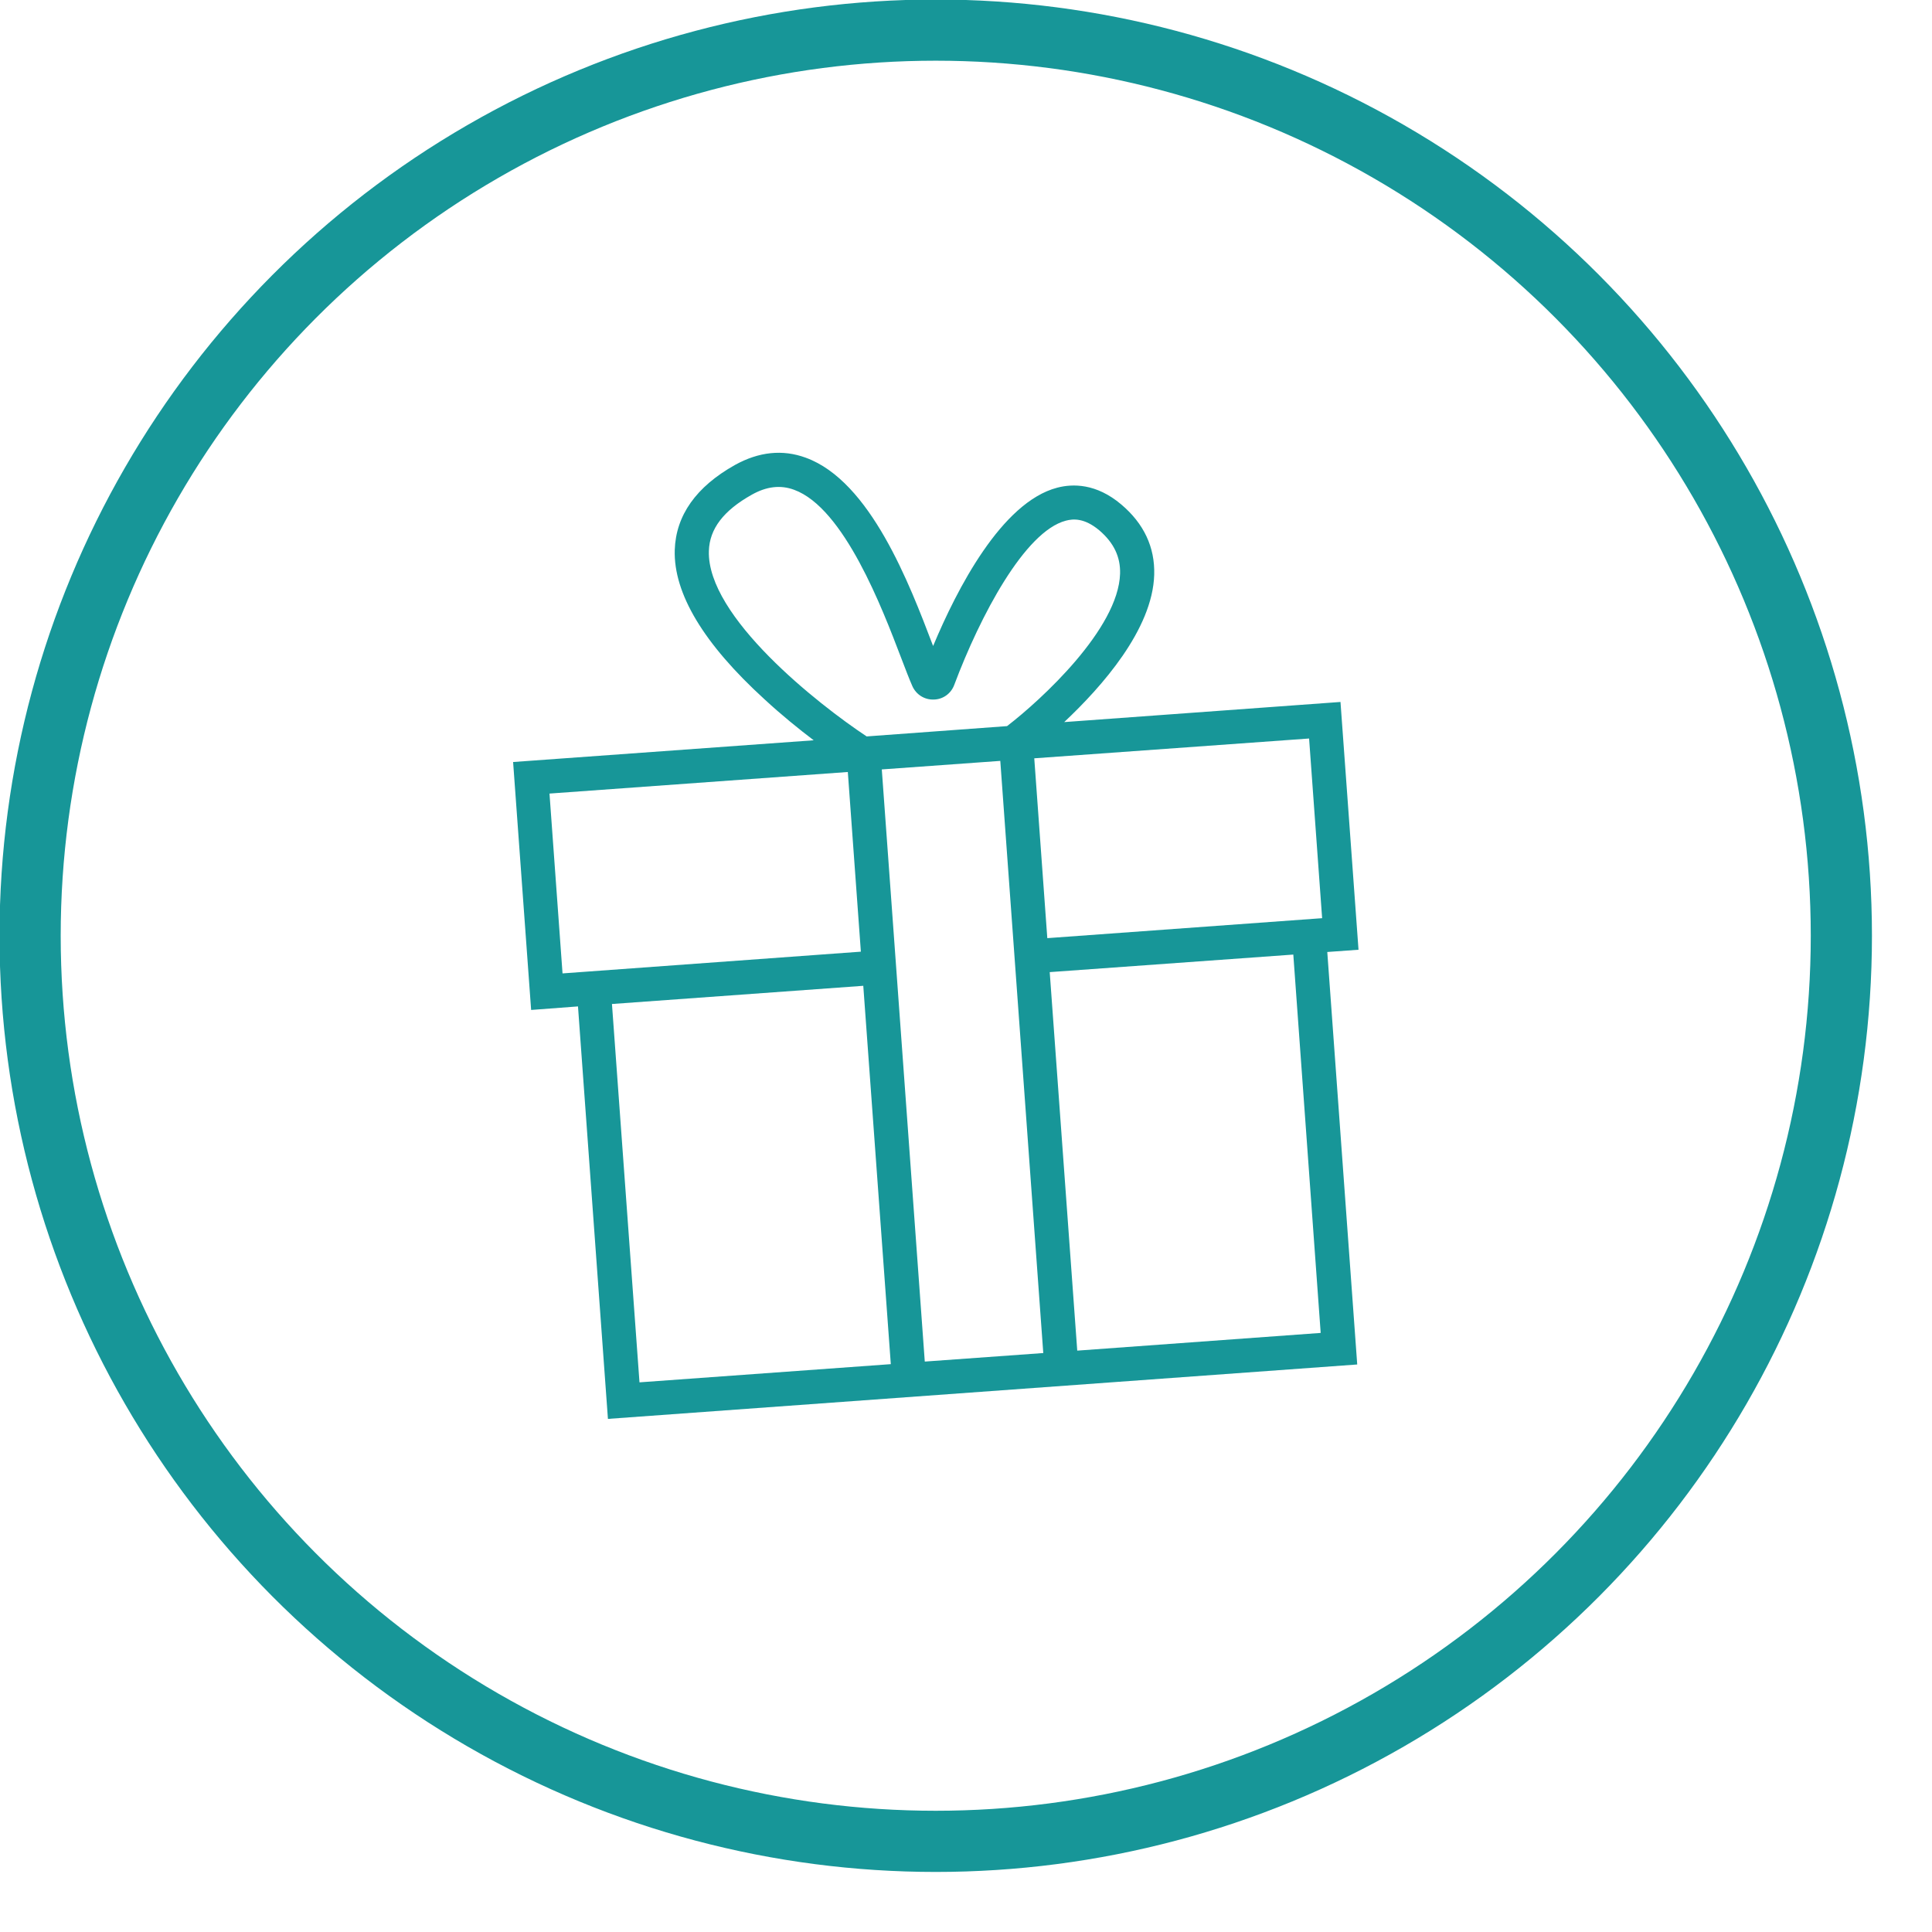 <?xml version="1.0" encoding="UTF-8" standalone="no"?><!DOCTYPE svg PUBLIC "-//W3C//DTD SVG 1.1//EN" "http://www.w3.org/Graphics/SVG/1.1/DTD/svg11.dtd"><svg width="100%" height="100%" viewBox="0 0 12 12" version="1.1" xmlns="http://www.w3.org/2000/svg" xmlns:xlink="http://www.w3.org/1999/xlink" xml:space="preserve" xmlns:serif="http://www.serif.com/" style="fill-rule:evenodd;clip-rule:evenodd;stroke-linecap:round;stroke-linejoin:round;stroke-miterlimit:1.5;"><circle cx="5.812" cy="5.812" r="5.625" style="fill:none;stroke:#179698;stroke-width:0.38px;"/><path id="_x37_" d="M8.326,4.36l-1.716,0.125c0.234,-0.22 0.549,-0.576 0.559,-0.915c0.005,-0.171 -0.064,-0.318 -0.205,-0.437c-0.155,-0.131 -0.301,-0.129 -0.397,-0.104c-0.346,0.09 -0.624,0.631 -0.771,0.983c-0.001,-0.001 -0.002,-0.003 -0.002,-0.004c-0.145,-0.381 -0.388,-1.019 -0.789,-1.165c-0.144,-0.053 -0.292,-0.037 -0.44,0.045c-0.241,0.135 -0.367,0.313 -0.374,0.528c-0.008,0.27 0.179,0.582 0.557,0.927c0.107,0.099 0.215,0.186 0.306,0.255l-1.867,0.135l0.112,1.54l0.291,-0.022l0.186,2.562l4.654,-0.338l-0.186,-2.562l0.194,-0.014l-0.112,-1.539Zm-0.114,1.343l-1.707,0.124l-0.081,-1.117l1.707,-0.123l0.081,1.116Zm-2.735,-0.924l0.736,-0.053l0.267,3.678l-0.736,0.053l-0.267,-3.678Zm-1.074,-1.357c0.004,-0.137 0.091,-0.251 0.266,-0.349c0.092,-0.052 0.179,-0.062 0.263,-0.031c0.311,0.113 0.549,0.74 0.664,1.041c0.029,0.076 0.052,0.136 0.071,0.179c0.024,0.053 0.076,0.085 0.133,0.083c0.057,-0.001 0.107,-0.037 0.127,-0.091c0.161,-0.429 0.438,-0.953 0.693,-1.02c0.045,-0.012 0.115,-0.018 0.208,0.06c0.09,0.077 0.132,0.165 0.129,0.269c-0.01,0.343 -0.49,0.784 -0.702,0.947l-0.872,0.064c-0.302,-0.2 -0.993,-0.744 -0.98,-1.152Zm-0.99,1.507l1.853,-0.134l0.081,1.116l-1.853,0.135l-0.081,-1.117Zm0.388,1.307l1.561,-0.113l0.171,2.35l-1.561,0.113l-0.171,-2.35Zm4.402,2.043l-1.512,0.11l-0.171,-2.351l1.513,-0.109l0.17,2.35l0,0Z" style="fill:#179698;fill-rule:nonzero;"/></svg>